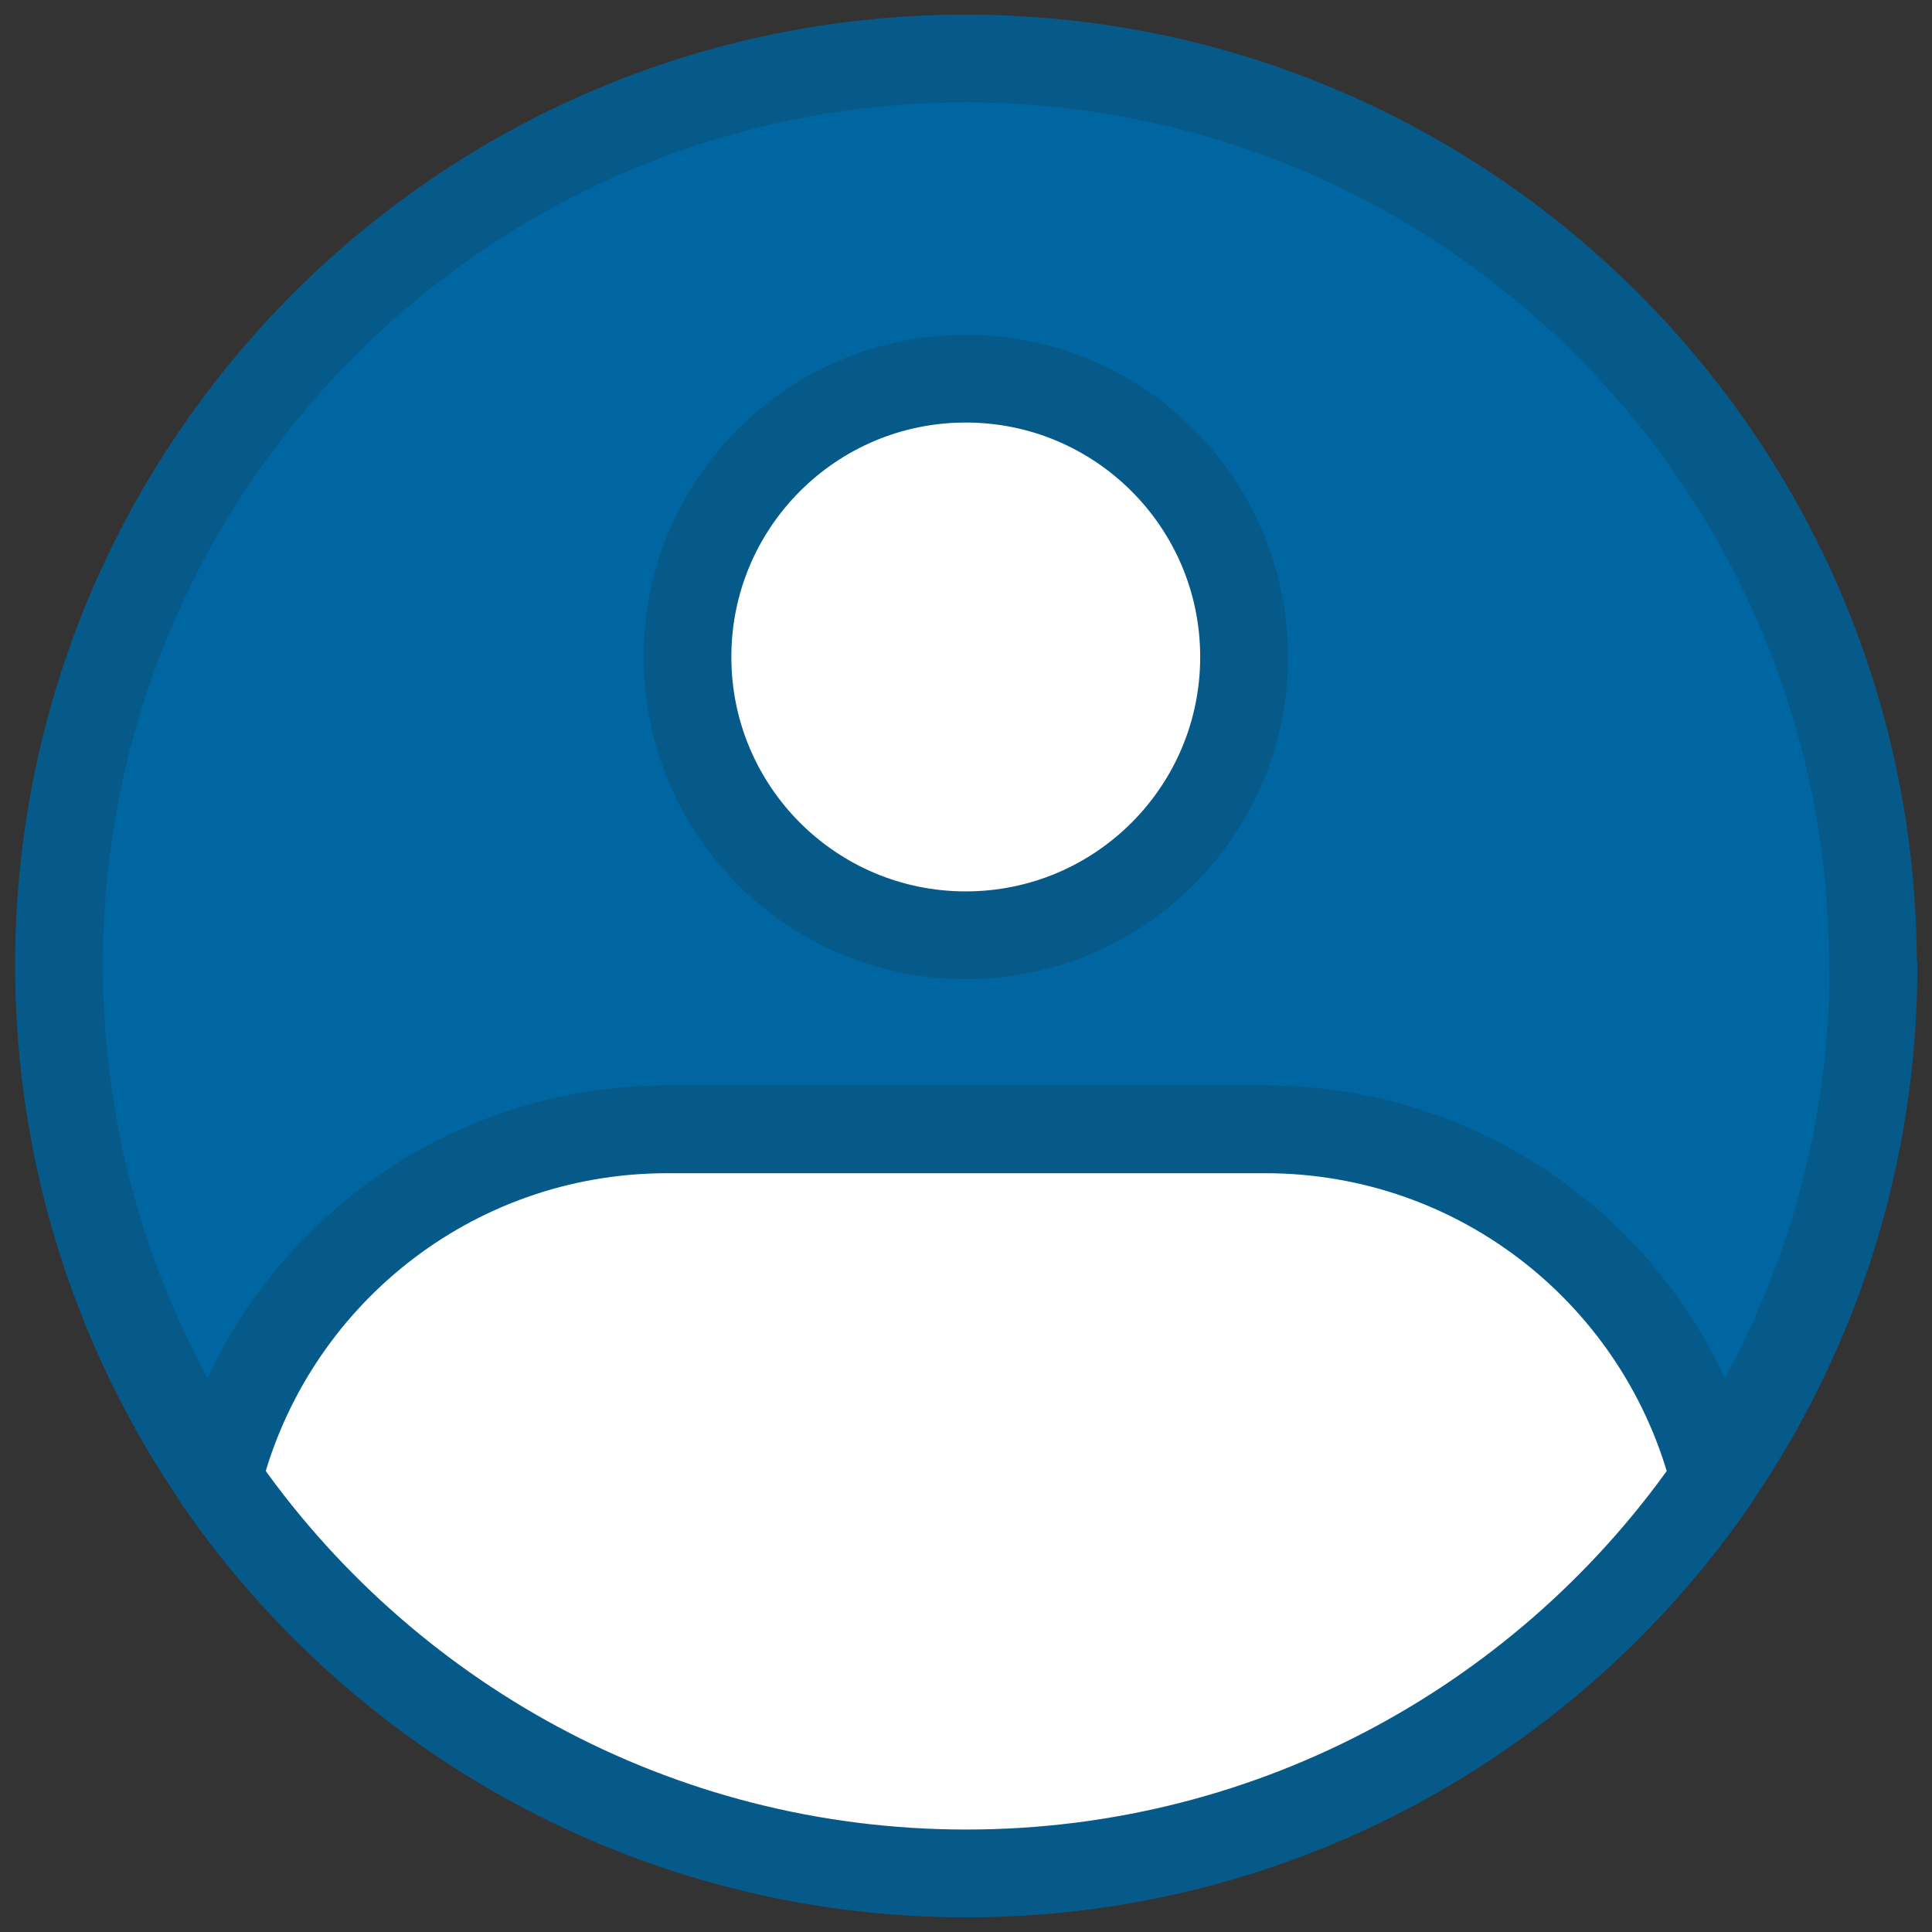 <svg width="55" height="55" viewBox="0 0 55 55" fill="none" xmlns="http://www.w3.org/2000/svg">
<rect x="0" y="0" width="55" height="55" fill="#333333" stroke="none"/>
<g clip-path="url(#clip0_88_556)">
<path d="M53.333 27.493C53.333 32.923 51.652 37.952 48.81 42.1C44.155 48.877 36.338 53.319 27.507 53.319C18.676 53.319 10.859 48.864 6.203 42.1C3.362 37.952 1.681 32.909 1.681 27.493C1.667 13.233 13.233 1.667 27.493 1.667C41.754 1.667 53.319 13.233 53.319 27.493H53.333Z" fill="#0066A1" stroke="#065A8A" stroke-width="2.5" stroke-linecap="round" stroke-linejoin="round"/>
<path d="M27.493 26.626C31.869 26.626 35.417 23.079 35.417 18.702C35.417 14.326 31.869 10.779 27.493 10.779C23.117 10.779 19.57 14.326 19.57 18.702C19.57 23.079 23.117 26.626 27.493 26.626Z" fill="white" stroke="#065A8A" stroke-width="2.5" stroke-linecap="round" stroke-linejoin="round"/>
<path d="M48.81 42.114C44.155 48.89 36.338 53.333 27.507 53.333C18.676 53.333 10.859 48.877 6.203 42.114C7.644 36.378 12.819 32.149 18.996 32.149H36.017C42.194 32.149 47.37 36.378 48.81 42.114Z" fill="white" stroke="#065A8A" stroke-width="2.5" stroke-linecap="round" stroke-linejoin="round"/>
</g>
<defs>
<clipPath id="clip0_88_556">
<rect width="55" height="55" fill="white"/>
</clipPath>
</defs>
</svg>
